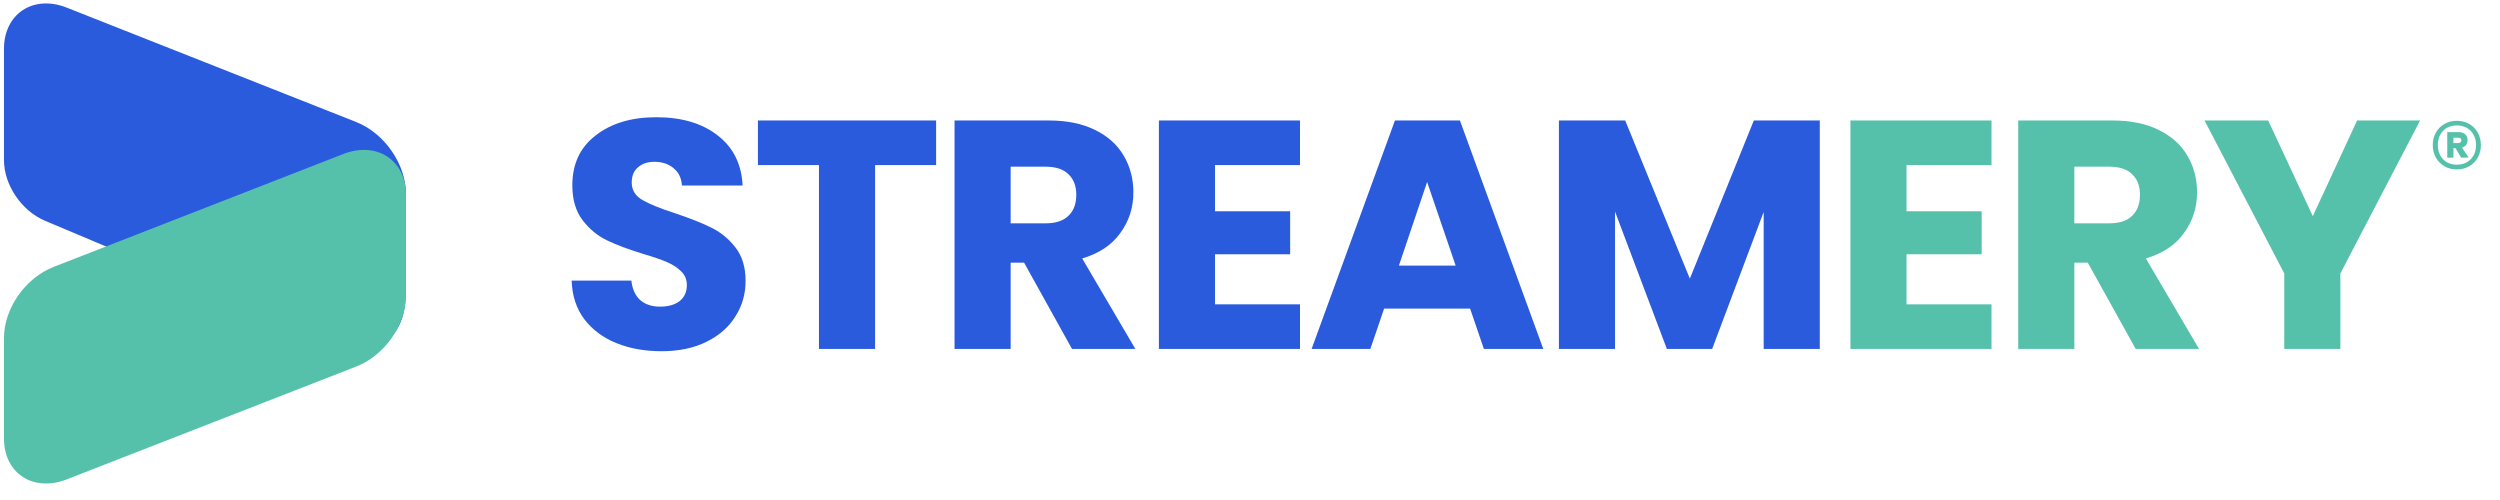 <?xml version="1.0" encoding="UTF-8" standalone="no"?>
<!DOCTYPE svg PUBLIC "-//W3C//DTD SVG 1.1//EN" "http://www.w3.org/Graphics/SVG/1.1/DTD/svg11.dtd">
<svg width="100%" height="100%" viewBox="0 0 700 140" version="1.1" xmlns="http://www.w3.org/2000/svg" xmlns:xlink="http://www.w3.org/1999/xlink" xml:space="preserve" xmlns:serif="http://www.serif.com/" style="fill-rule:evenodd;clip-rule:evenodd;stroke-linejoin:round;stroke-miterlimit:2;">
    <g transform="matrix(0.389,0,0,0.389,-133.368,40.941)">
        <g transform="matrix(1.711,0,0,1.711,53.772,24.917)">
            <path d="M1202.53,-25.252C1204.46,-25.252 1206.19,-24.811 1207.73,-23.927C1209.26,-23.044 1210.46,-21.827 1211.33,-20.277C1212.19,-18.727 1212.63,-16.986 1212.63,-15.052C1212.63,-13.119 1212.19,-11.369 1211.33,-9.802C1210.46,-8.236 1209.26,-7.011 1207.73,-6.127C1206.19,-5.244 1204.46,-4.802 1202.53,-4.802C1200.56,-4.802 1198.81,-5.244 1197.28,-6.127C1195.75,-7.011 1194.55,-8.236 1193.68,-9.802C1192.81,-11.369 1192.38,-13.119 1192.38,-15.052C1192.38,-16.986 1192.81,-18.727 1193.68,-20.277C1194.55,-21.827 1195.75,-23.044 1197.28,-23.927C1198.81,-24.811 1200.56,-25.252 1202.53,-25.252ZM1202.53,-6.802C1204.93,-6.802 1206.87,-7.569 1208.35,-9.102C1209.84,-10.636 1210.58,-12.619 1210.58,-15.052C1210.58,-17.486 1209.84,-19.469 1208.35,-21.002C1206.87,-22.536 1204.93,-23.302 1202.53,-23.302C1200.1,-23.302 1198.15,-22.536 1196.7,-21.002C1195.25,-19.469 1194.53,-17.486 1194.53,-15.052C1194.53,-12.619 1195.25,-10.636 1196.7,-9.102C1198.15,-7.569 1200.1,-6.802 1202.53,-6.802ZM1207.03,-17.152C1207.03,-16.352 1206.82,-15.677 1206.4,-15.127C1205.99,-14.577 1205.41,-14.186 1204.68,-13.952L1207.48,-9.802L1204.33,-9.752L1201.93,-13.752L1201.08,-13.752L1201.08,-9.752L1198.48,-9.752L1198.48,-20.502L1203.28,-20.502C1204.41,-20.502 1205.32,-20.202 1206,-19.602C1206.69,-19.002 1207.03,-18.186 1207.03,-17.152ZM1201.08,-15.902L1203.13,-15.902C1203.5,-15.902 1203.8,-16.002 1204.05,-16.202C1204.3,-16.402 1204.43,-16.686 1204.43,-17.052C1204.43,-17.419 1204.3,-17.694 1204.05,-17.877C1203.8,-18.061 1203.5,-18.152 1203.13,-18.152L1201.08,-18.152L1201.08,-15.902Z" style="fill:rgb(86,193,171);fill-rule:nonzero;"/>
        </g>
        <g transform="matrix(4.374,0,0,4.338,343.962,-107.1)">
            <path d="M58.367,20.677C63.034,22.536 66.553,27.677 66.553,32.632L66.553,48.173C66.553,52.498 65.677,54.693 63.876,56.624C61.522,59.147 58.205,60.509 54.9,61.5C58.884,60.977 55.488,57.595 51.26,55.799L7.161,37.062C3.283,35.414 0.4,31.117 0.4,26.985L0.4,8.542C0.4,2.704 5.225,-0.498 10.722,1.692L58.367,20.677Z" style="fill:rgb(41,91,220);fill-rule:nonzero;"/>
        </g>
        <g transform="matrix(4.374,0,0,4.338,343.962,-107.1)">
            <path d="M58.367,61.248C63.034,59.415 66.553,54.345 66.553,49.458L66.553,32.739C66.553,26.981 61.729,23.824 56.232,25.984L8.586,44.706C3.92,46.539 0.4,51.609 0.4,56.496L0.4,73.216C0.4,78.973 5.225,82.131 10.722,79.971L58.367,61.248Z" style="fill:rgb(86,193,171);fill-rule:nonzero;"/>
        </g>
        <g transform="matrix(4.374,0,0,4.338,343.962,-107.1)">
            <path d="M108.617,58.704C105.845,58.704 103.361,58.254 101.165,57.354C98.969,56.454 97.205,55.122 95.873,53.358C94.577,51.594 93.893,49.47 93.821,46.986L103.649,46.986C103.793,48.39 104.279,49.47 105.107,50.226C105.935,50.946 107.015,51.306 108.347,51.306C109.715,51.306 110.795,51 111.587,50.388C112.379,49.74 112.775,48.858 112.775,47.742C112.775,46.806 112.451,46.032 111.803,45.42C111.191,44.808 110.417,44.304 109.481,43.908C108.581,43.512 107.285,43.062 105.593,42.558C103.145,41.802 101.147,41.046 99.599,40.29C98.051,39.534 96.719,38.418 95.603,36.942C94.487,35.466 93.929,33.54 93.929,31.164C93.929,27.636 95.207,24.884 97.763,22.902C100.319,20.886 103.649,19.878 107.753,19.878C111.929,19.878 115.295,20.886 117.851,22.902C120.407,24.884 121.775,27.654 121.955,31.218L111.965,31.218C111.893,29.994 111.443,29.04 110.615,28.356C109.787,27.636 108.725,27.276 107.429,27.276C106.313,27.276 105.413,27.582 104.729,28.194C104.045,28.77 103.703,29.616 103.703,30.732C103.703,31.956 104.279,32.91 105.431,33.594C106.583,34.278 108.383,35.016 110.831,35.808C113.279,36.636 115.259,37.428 116.771,38.184C118.319,38.94 119.651,40.038 120.767,41.478C121.883,42.918 122.441,44.772 122.441,47.04C122.441,49.2 121.883,51.162 120.767,52.926C119.687,54.69 118.103,56.094 116.015,57.138C113.927,58.182 111.461,58.704 108.617,58.704ZM153.794,20.418L153.794,27.816L143.75,27.816L143.75,58.326L134.516,58.326L134.516,27.816L124.472,27.816L124.472,20.418L153.794,20.418ZM176.16,58.326L168.276,44.016L166.062,44.016L166.062,58.326L156.828,58.326L156.828,20.418L172.326,20.418C175.314,20.418 177.852,20.94 179.94,21.984C182.064,23.028 183.648,24.469 184.692,26.304C185.736,28.104 186.258,30.12 186.258,32.352C186.258,34.872 185.538,37.122 184.098,39.102C182.694,41.082 180.606,42.486 177.834,43.314L186.582,58.326L176.16,58.326ZM166.062,37.482L171.786,37.482C173.478,37.482 174.738,37.068 175.566,36.24C176.43,35.412 176.862,34.242 176.862,32.73C176.862,31.29 176.43,30.156 175.566,29.328C174.738,28.5 173.478,28.086 171.786,28.086L166.062,28.086L166.062,37.482ZM199.689,27.816L199.689,35.484L212.055,35.484L212.055,42.612L199.689,42.612L199.689,50.928L213.675,50.928L213.675,58.326L190.455,58.326L190.455,20.418L213.675,20.418L213.675,27.816L199.689,27.816ZM241.668,51.63L227.52,51.63L225.252,58.326L215.586,58.326L229.302,20.418L239.994,20.418L253.71,58.326L243.936,58.326L241.668,51.63ZM239.292,44.502L234.594,30.624L229.95,44.502L239.292,44.502ZM299.214,20.418L299.214,58.326L289.98,58.326L289.98,35.592L281.502,58.326L274.05,58.326L265.518,35.538L265.518,58.326L256.284,58.326L256.284,20.418L267.192,20.418L277.83,46.662L288.36,20.418L299.214,20.418Z" style="fill:rgb(41,91,220);fill-rule:nonzero;"/>
        </g>
        <g transform="matrix(4.374,0,0,4.338,343.962,-107.1)">
            <path d="M313.488,27.816L313.488,35.484L325.854,35.484L325.854,42.612L313.488,42.612L313.488,50.928L327.474,50.928L327.474,58.326L304.254,58.326L304.254,20.418L327.474,20.418L327.474,27.816L313.488,27.816ZM351.201,58.326L343.317,44.016L341.103,44.016L341.103,58.326L331.869,58.326L331.869,20.418L347.367,20.418C350.355,20.418 352.893,20.94 354.981,21.984C357.105,23.028 358.689,24.469 359.733,26.304C360.777,28.104 361.299,30.12 361.299,32.352C361.299,34.872 360.579,37.122 359.139,39.102C357.735,41.082 355.647,42.486 352.875,43.314L361.623,58.326L351.201,58.326ZM341.103,37.482L346.827,37.482C348.519,37.482 349.779,37.068 350.607,36.24C351.471,35.412 351.903,34.242 351.903,32.73C351.903,31.29 351.471,30.156 350.607,29.328C349.779,28.5 348.519,28.086 346.827,28.086L341.103,28.086L341.103,37.482ZM398.004,20.418L384.882,45.798L384.882,58.326L375.648,58.326L375.648,45.798L362.526,20.418L373.002,20.418L380.346,36.294L387.636,20.418L398.004,20.418Z" style="fill:rgb(86,193,171);fill-rule:nonzero;"/>
        </g>
    </g>
</svg>
